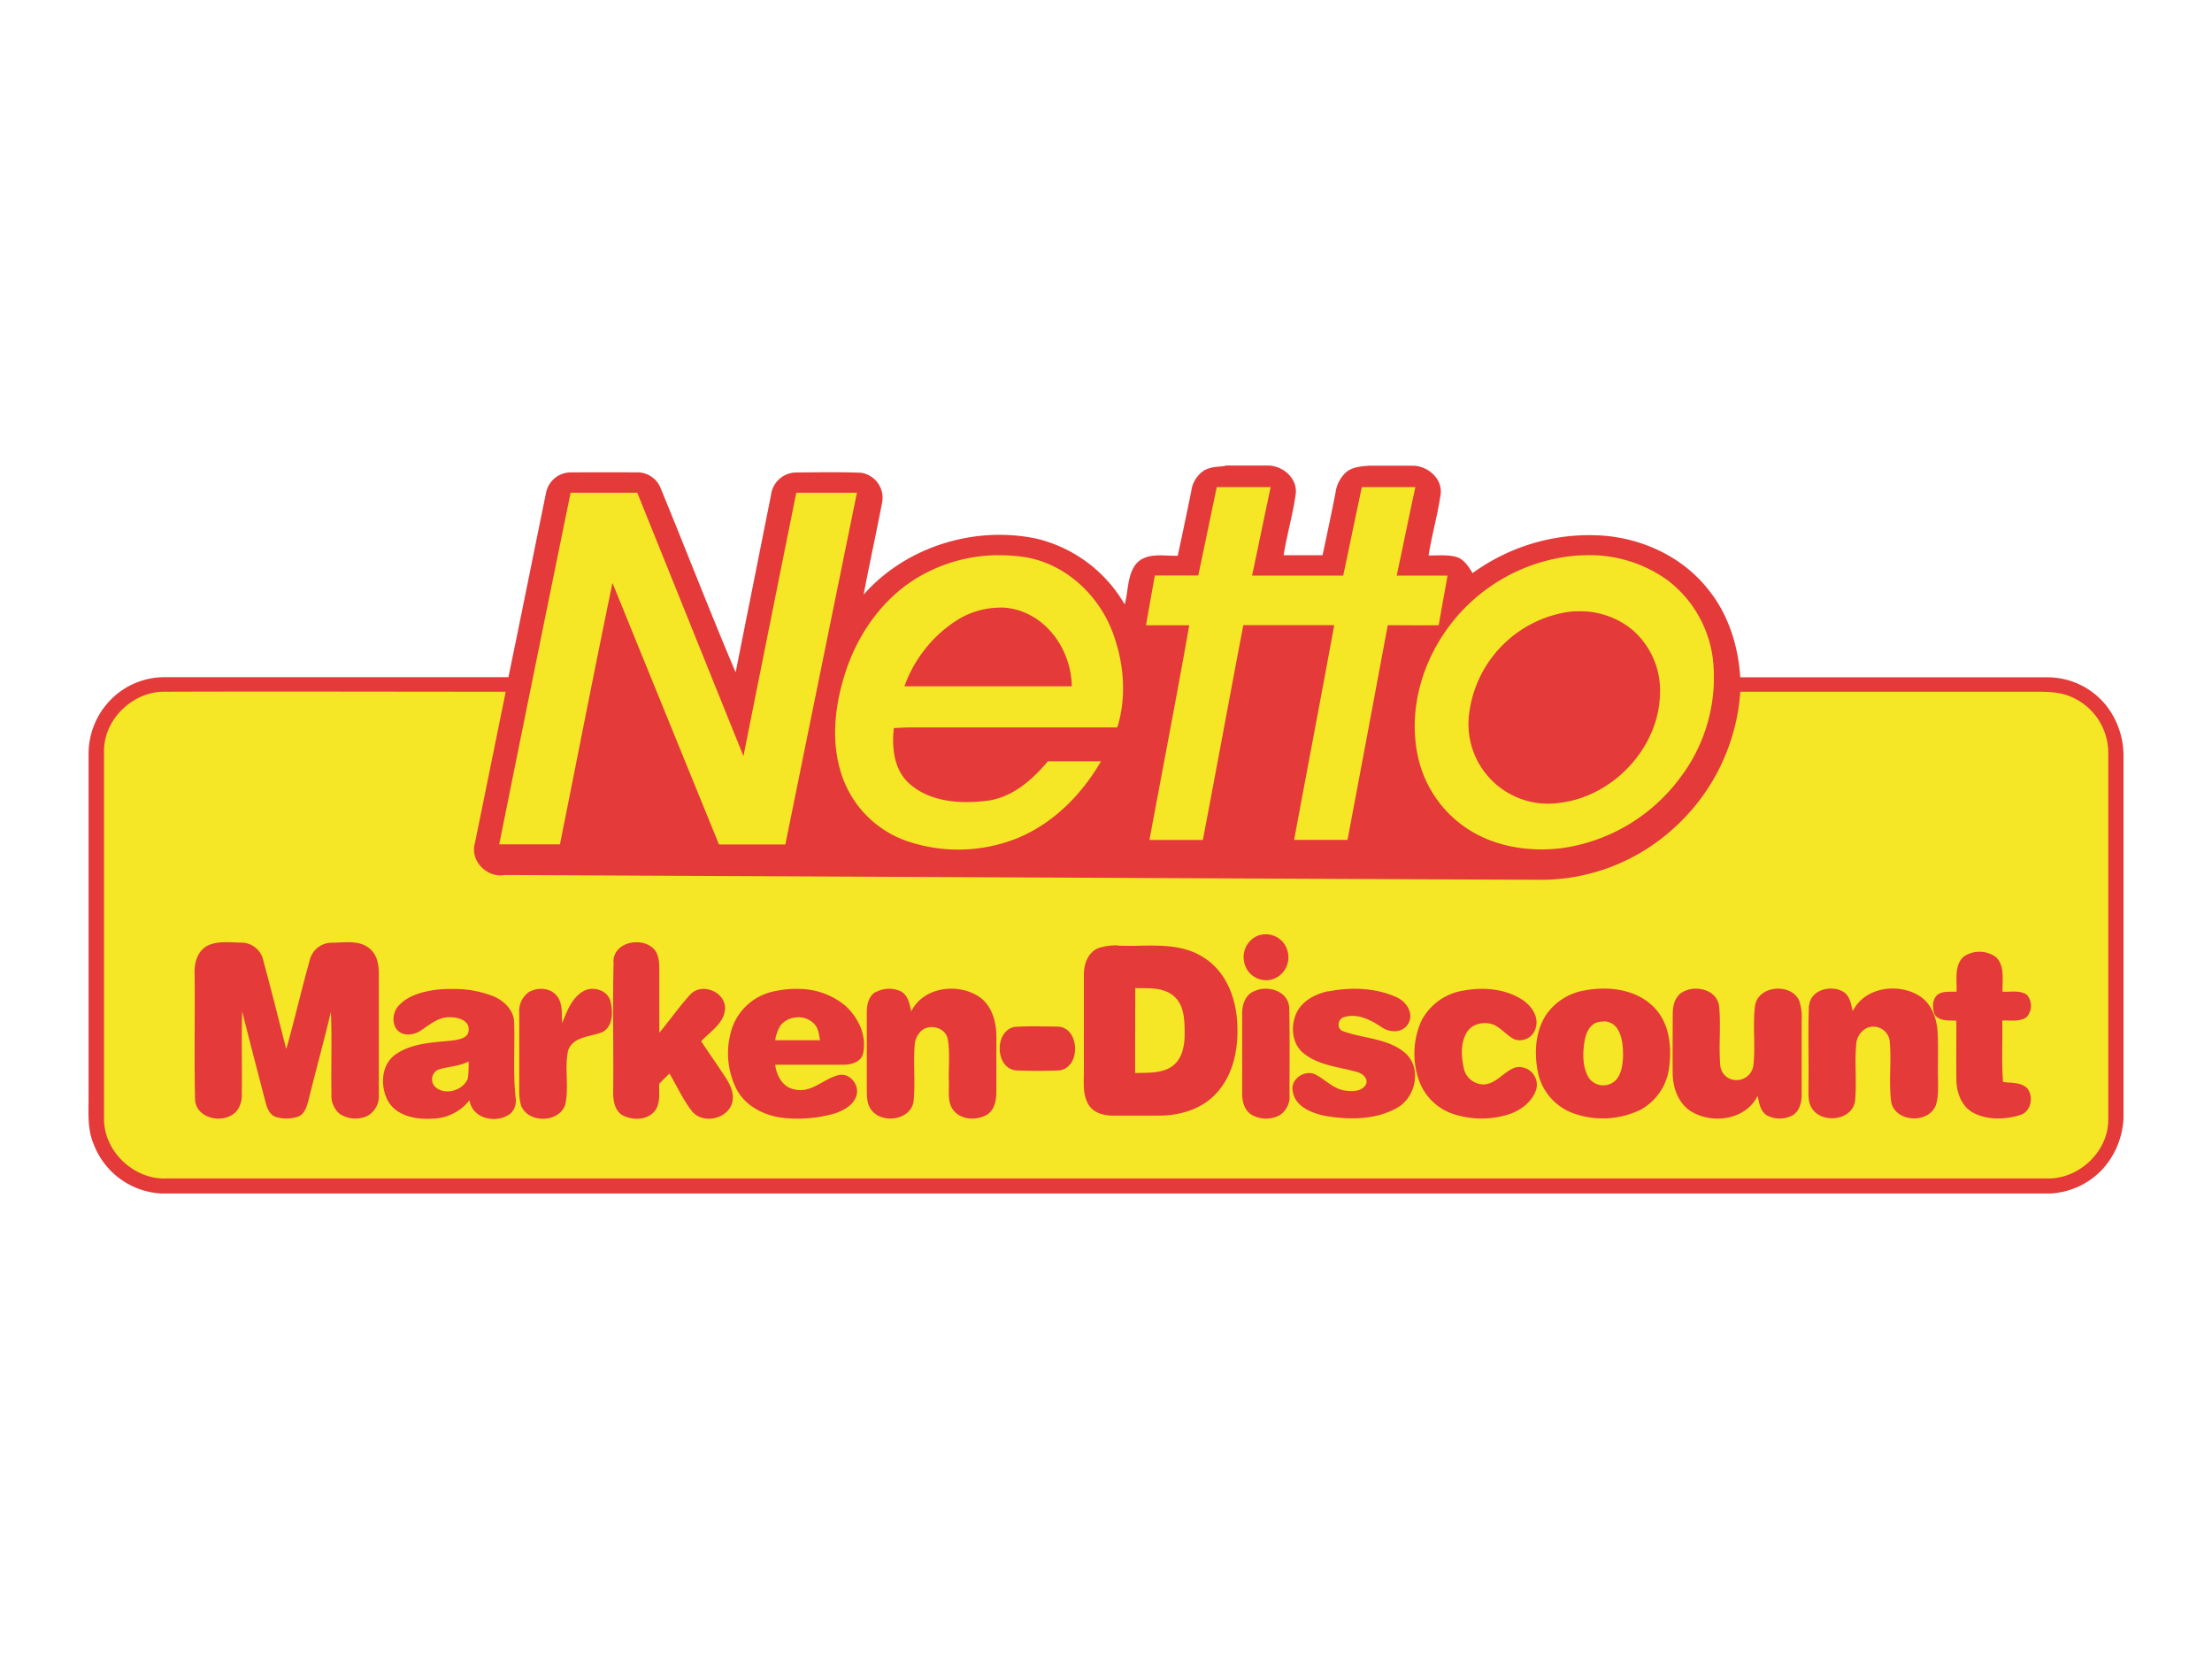 <svg xmlns="http://www.w3.org/2000/svg" width="500" height="375" viewBox="0 0 500 375">
  <defs>
    <style>
      .cls-1 {
        fill: #e43a39;
      }

      .cls-2 {
        fill: #f6e726;
      }
    </style>
  </defs>
  <title>netto-rappenauer</title>
  <g id="Einzelhandel">
    <g id="Netto">
      <path class="cls-1" d="M276.94,105.23h9.31c3.46-.16,7,2.67,6.65,6.32-.64,4.7-2,9.27-2.75,13.95,2.93,0,5.87,0,8.8,0,1-4.69,2-9.37,2.92-14.07A7.7,7.7,0,0,1,304,107c1.41-1.43,3.51-1.58,5.41-1.73h10.17c3.27.17,6.44,2.92,6.07,6.37-.66,4.68-2,9.24-2.73,13.91,2.13.05,4.34-.25,6.41.39,1.69.57,2.63,2.18,3.54,3.6a44.82,44.82,0,0,1,27.54-8.56c9.74.2,19.54,4.46,25.65,12.18,4.59,5.6,6.85,12.78,7.31,19.94,23.14,0,46.29,0,69.43,0a17,17,0,0,1,13.18,6.24A18.45,18.45,0,0,1,480,170.94v81.76a18.39,18.39,0,0,1-4.81,11.65,17.31,17.31,0,0,1-11.87,5.43H36.58a17.31,17.31,0,0,1-15.45-11.27c-1.41-3.35-1.1-7-1.11-10.58q0-38.83,0-77.66a17.45,17.45,0,0,1,7.42-14.15,17.18,17.18,0,0,1,10.05-3.05q38.72,0,77.43,0c2.88-13.83,5.63-27.69,8.48-41.53a5.71,5.71,0,0,1,5.58-4.76q7.52-.05,15,0a5.61,5.61,0,0,1,5.3,3.44c5.72,13.89,11.13,27.91,17,41.75q4-20,8-40.08a5.79,5.79,0,0,1,5.33-5.08c5-.05,10-.14,15,.05a5.72,5.72,0,0,1,4.73,7c-1.32,6.86-2.82,13.68-4.13,20.55,9.49-10.77,24.88-15.57,38.87-12.7a31.46,31.46,0,0,1,20.14,14.91c.84-3,.57-6.43,2.45-9,2.31-2.88,6.34-1.91,9.54-2,1.06-4.85,2.06-9.71,3.06-14.57a6.63,6.63,0,0,1,2.52-4.44c1.46-1.11,3.38-1.08,5.13-1.27Z"/>
      <path class="cls-2" d="M23.51,169.55c.12-7.07,6.51-13.18,13.54-13.19,25.75-.09,51.51,0,77.26,0q-3.47,17.09-6.95,34.18c-1.21,4,2.72,8,6.78,7.24q117.08.57,234.15,1.09a44.55,44.55,0,0,0,29.54-11.21,45.8,45.8,0,0,0,15.55-31.3h65.4c3.14,0,6.43-.15,9.37,1.15a13.75,13.75,0,0,1,8.4,12.74q0,41.45,0,82.89c0,7.15-6.57,13.34-13.68,13.24q-212.63,0-425.26,0c-7.27.3-14-6-14.1-13.28q0-41.76,0-83.52Z"/>
      <path class="cls-1" d="M46.38,214.07c2.47-1.57,5.57-1,8.34-1a5.12,5.12,0,0,1,4.82,4.13c1.8,6.62,3.46,13.29,5.16,19.94,1.91-6.64,3.41-13.38,5.29-20a5.12,5.12,0,0,1,4.94-4.05c2.89,0,6.33-.71,8.7,1.39,1.83,1.57,2.06,4.13,2,6.38,0,8.84,0,17.68,0,26.52a5.08,5.08,0,0,1-2.74,4.94,6.57,6.57,0,0,1-6.08-.51,5.39,5.39,0,0,1-1.89-4.47c-.11-6.2.14-12.41-.13-18.61-1.56,6.61-3.39,13.15-5,19.74-.41,1.47-.8,3.27-2.37,3.92a8.36,8.36,0,0,1-5,.11c-1.52-.46-2.07-2.11-2.43-3.48-1.76-6.8-3.55-13.59-5.24-20.4-.21,6.23,0,12.47-.09,18.7a6,6,0,0,1-.93,3.5c-2.46,3.47-9.38,2.35-9.64-2.27-.21-9.42,0-18.85-.1-28.27-.11-2.29.43-4.88,2.46-6.23Zm55.46,9.47q-1.66,0-3.29.19c-3,.41-6.34,1.25-8.47,3.63-1.33,1.48-1.63,4.07-.19,5.56s4,1,5.54-.19c2-1.36,4-3,6.56-2.78,1.72,0,4.22.83,3.94,3-.13,1.71-2.13,2-3.48,2.23-4.4.47-9.19.51-13,3.14-3.47,2.4-3.59,7.63-1.48,11,2.17,3.13,6.4,3.77,9.94,3.53a10.85,10.85,0,0,0,8.22-4.16c.6,4.29,6.24,5.41,9.29,3a4,4,0,0,0,1.11-3.68c-.57-5.59-.14-11.21-.31-16.81,0-2.78-2.26-5-4.69-6a24.38,24.38,0,0,0-9.72-1.64Zm4.09,16.38a26.49,26.49,0,0,1-.17,3.8c-1,2.75-5.14,4-7.35,2a2.4,2.4,0,0,1,.82-4c2.22-.67,4.61-.69,6.7-1.79Zm146.86-26.22a13.35,13.35,0,0,0-4.48.6c-2.36.91-3.33,3.6-3.31,6,0,7.29,0,14.6,0,21.89,0,2.6-.34,5.46,1.21,7.74,1.19,1.73,3.43,2.24,5.42,2.25,3.44,0,6.88,0,10.33,0,4.75,0,9.75-1.47,13-5.08,4.06-4.37,5.09-10.69,4.67-16.45s-2.85-11.43-7.84-14.39c-4.3-2.68-9.54-2.58-14.42-2.49-1.5.07-3,0-4.57,0Zm3.82,9.65c2.91.07,6.21-.27,8.61,1.72s2.5,5.12,2.56,7.89-.28,6-2.56,7.86-5.73,1.64-8.64,1.72Q256.59,232.93,256.61,223.34Zm-27.24,8.77c3.18-.23,6.39-.1,9.58-.07,5.17,0,5.48,9.29.49,9.91-3.25.14-6.51.11-9.75,0-4.81-.44-5-9-.31-9.85Zm-109.71-7.93c2-1.11,4.85-.9,6.27,1,1.33,1.73,1,4.06,1.13,6.1,1.06-2.62,2.11-5.56,4.62-7.14,2.19-1.38,5.64-.44,6.32,2.21.59,2.29.59,5.52-1.71,6.87-2.68,1.19-6.78.94-7.89,4.28-.83,4,.25,8.11-.61,12.07-1.25,4.27-8.4,4.43-10,.34a11.89,11.89,0,0,1-.42-3.74c0-5.75,0-11.5,0-17.25a5.24,5.24,0,0,1,2.26-4.74Zm19-6.78c0-4.41,6.13-5.71,9-3.06,1.27,1.24,1.36,3.13,1.37,4.8q0,7.15,0,14.31c2.37-2.86,4.5-5.93,7-8.66s7.76-.74,7.87,3c-.05,3.4-3.32,5.33-5.41,7.56,1.8,2.73,3.69,5.39,5.48,8.13,1.11,1.72,2.14,3.82,1.48,5.91-1.13,3.68-6.79,4.76-9.12,1.67-2-2.61-3.34-5.61-5-8.41-.78.77-1.56,1.53-2.32,2.3-.06,2.1.34,4.53-1.09,6.28-1.72,2-4.88,2-7.08.92-1.9-1-2.27-3.41-2.23-5.37.1-9.79-.16-19.58.09-29.37ZM198,224.24a6.38,6.38,0,0,1,5.59-.18c1.67.89,2,2.89,2.39,4.56,2.79-5.67,10.85-6.57,15.67-3.08,2.59,2,3.54,5.42,3.57,8.57,0,4.23,0,8.46,0,12.68,0,1.93-.42,4.19-2.23,5.24-2.38,1.32-5.94,1.11-7.61-1.24-1.28-1.85-.81-4.22-.9-6.33-.11-3.23.3-6.51-.27-9.71-.58-2.45-3.88-3.34-5.79-1.88a4.78,4.78,0,0,0-1.67,3.47c-.33,4.21.18,8.45-.25,12.64-.71,4.46-7.66,5.18-9.82,1.5-.86-1.48-.72-3.25-.75-4.89,0-5.57,0-11.15,0-16.72,0-1.73.4-3.73,2-4.65Zm-17.72-.72a23.29,23.29,0,0,0-5.3.56,12.71,12.71,0,0,0-9.39,8,18.06,18.06,0,0,0,.9,14.13c2.13,4,6.56,6.11,10.91,6.51a30.42,30.42,0,0,0,11.18-1c2.14-.7,4.56-2,5.08-4.35s-1.72-5-4.19-4.33c-3.35.83-6.07,4.11-9.8,3.22-2.72-.42-4.13-3.1-4.45-5.59,5.12,0,10.26,0,15.39,0,1.77,0,4-.55,4.48-2.54.91-4-1.08-8.13-4-10.79a16.54,16.54,0,0,0-10.81-3.8Zm-.17,6.43a5,5,0,0,1,4,1.55c.92,1,1,2.38,1.26,3.63-3.39,0-6.78,0-10.16,0a9.88,9.88,0,0,1,1.14-3.24,4.89,4.89,0,0,1,3.8-1.91Zm103.4-5.9c3-1.45,7.62-.07,7.91,3.66.14,6.55.06,13.11.06,19.67a5,5,0,0,1-2.29,4.74,6.55,6.55,0,0,1-6.41-.22c-1.64-1.12-2.07-3.24-2-5.11,0-6,0-11.91,0-17.86,0-1.94.8-4.1,2.69-4.88Zm1.12-12.64a5.09,5.09,0,0,1,6.55,4.29,5.19,5.19,0,0,1-3.83,5.74,5.06,5.06,0,0,1-6.14-4.1A5.23,5.23,0,0,1,284.6,211.4Zm15.52,12.7c5.11-1,10.67-.88,15.48,1.28,2.17.94,4,3.54,2.76,5.88s-4.26,2.21-6.13.89c-2.46-1.65-5.43-3.18-8.47-2.24-1.5.43-1.7,2.79-.1,3.21,4.66,1.69,10.19,1.55,14.06,5,3.7,3.43,2.23,10-2,12.31-4.91,2.76-10.92,2.71-16.32,1.78-3-.65-6.7-2.1-7.21-5.52-.65-2.79,2.8-5.07,5.21-3.77,2.21,1.16,4,3.22,6.58,3.58,1.69.27,4,.24,4.83-1.54.34-1.35-.89-2.3-2-2.62-4.07-1.21-8.64-1.43-12.08-4.19-2.9-2.21-3.13-6.63-1.47-9.65,1.43-2.5,4.21-3.85,6.93-4.46Zm30.46-.16c4.45-.85,9.38-.54,13.3,1.91,2.14,1.33,4,3.84,3.23,6.47a3.7,3.7,0,0,1-4.93,2.55c-1.69-.89-2.89-2.52-4.66-3.28-2.12-.79-4.9-.21-6.06,1.86-1.36,2.37-1.18,5.31-.64,7.89a4.59,4.59,0,0,0,4.78,3.76c2.81-.29,4.42-3.07,7-3.84a4,4,0,0,1,4.64,4.9c-.83,2.78-3.37,4.71-6,5.64a20.54,20.54,0,0,1-12.16.19,12.41,12.41,0,0,1-8.5-8.16,18.27,18.27,0,0,1,.69-13.12,13,13,0,0,1,9.31-6.78Zm48.79,1c2.68-2.58,8.4-1.74,9.16,2.28.5,4.54-.12,9.13.3,13.68a3.62,3.62,0,0,0,3.73,3.23,3.82,3.82,0,0,0,3.76-3.48c.48-4.43-.21-8.93.36-13.35.76-4.64,8.22-5.17,10-1.06a11.72,11.72,0,0,1,.54,4.39c0,5.58,0,11.17,0,16.75,0,1.82-.49,3.94-2.26,4.82a6.16,6.16,0,0,1-5.69-.14c-1.46-1-1.67-2.83-2-4.38-2.72,5.55-10.47,6.55-15.32,3.35-2.66-1.84-3.84-5.18-3.88-8.31-.06-4,0-8,0-12.07,0-2-.1-4.22,1.39-5.72Zm29.55,2.31c.32-3.62,5.15-4.74,7.83-3,1.44,1,1.65,2.79,2,4.33,2.72-5.56,10.5-6.53,15.34-3.31,2.63,1.82,3.71,5.15,3.87,8.22.17,3.45,0,6.9.08,10.35,0,2,.15,4.09-.51,6-1.64,4.21-9.1,3.86-10.06-.69-.63-4.63.11-9.34-.37-14a3.72,3.72,0,0,0-5.21-2.76,4.48,4.48,0,0,0-2.36,3.91c-.35,4.19.17,8.42-.25,12.61-.72,4.47-7.66,5.16-9.82,1.49-.88-1.47-.67-3.26-.71-4.9.11-6.11-.14-12.23.11-18.33Zm34.89-11a6.31,6.31,0,0,1,7.31.07c2.09,2,1.41,5.22,1.51,7.84,1.81.08,3.87-.4,5.48.68A3.79,3.79,0,0,1,458,230c-1.6,1-3.62.61-5.41.68.11,4.63-.2,9.27.18,13.89,1.83.27,4,0,5.46,1.42,1.53,1.9.88,5.33-1.62,6.06-3.44,1.05-7.47,1.18-10.69-.58-2.64-1.51-3.72-4.7-3.7-7.6-.06-4.38,0-8.77,0-13.15-1.67-.09-3.74.17-4.89-1.34-.61-1.53-.67-3.84,1-4.77,1.2-.61,2.62-.38,3.93-.47.11-2.63-.58-5.87,1.58-7.87Zm-81.51,7.2a23.6,23.6,0,0,0-4.11.41,13.22,13.22,0,0,0-8.78,5.59c-2.48,3.89-2.7,8.83-1.74,13.23a12.54,12.54,0,0,0,8.25,9.07,19.64,19.64,0,0,0,14.9-.92,12.65,12.65,0,0,0,6.46-9.72c.61-4.7,0-10.06-3.56-13.55-3-3-7.24-4.14-11.42-4.11Zm.17,7.4a3.69,3.69,0,0,1,3,1.55c1.23,1.82,1.37,4.11,1.38,6.24-.08,1.89-.31,4-1.6,5.47a4,4,0,0,1-6.24-.63c-1.31-2.32-1.29-5.15-.94-7.72.25-1.69.83-3.62,2.44-4.48A4,4,0,0,1,362.47,230.92Z"/>
      <path class="cls-2" d="M129.05,111.38c5,0,10,0,15,0,8,19.83,16,39.72,24,59.53q5.94-29.77,11.94-59.53h13.71q-8.11,39.74-16.18,79.5c-5,0-10,0-15,0q-12.06-29.55-24.08-59.12c-4.08,19.67-7.92,39.4-11.87,59.1-4.58,0-9.15,0-13.73,0q8-39.74,16.14-79.47Zm96.69,14.11a36,36,0,0,0-18.07,4.91c-8,4.71-13.67,12.71-16.52,21.43-2.62,8-3.57,17-.27,25a23.75,23.75,0,0,0,15.22,13.64,35.84,35.84,0,0,0,23.83-1c8.14-3.32,14.58-9.87,18.94-17.39-4,0-8,0-12,0-3.57,4.24-8.09,8.23-13.81,8.93-6,.73-12.8.3-17.51-3.87-3.49-3.13-4-8.15-3.51-12.56,1.17-.07,2.33-.13,3.51-.15,15.68,0,31.35,0,47,0,2.2-7,1.49-14.78-1.09-21.6-3.16-8.35-10.53-15.25-19.45-16.84a37.11,37.11,0,0,0-6.29-.48Zm.44,11.83a14.3,14.3,0,0,1,5.81,1.31c6.31,2.84,10.17,9.69,10.28,16.5-12.62,0-25.22,0-37.83,0a29.47,29.47,0,0,1,12.24-15.17,18.38,18.38,0,0,1,9.51-2.61Zm48.94-27.21h12.1c-1.42,6.67-2.79,13.35-4.2,20q10.3,0,20.6,0c1.43-6.67,2.78-13.36,4.21-20,4,0,8.07,0,12.1,0-1.45,6.66-2.79,13.35-4.22,20h11.5c-.67,3.74-1.37,7.47-2,11.21-3.84.06-7.68,0-11.52,0q-4.52,24.27-9.1,48.53H292.52c3-16.18,6.1-32.35,9.07-48.54-6.85,0-13.7,0-20.55,0-3.1,16.18-6.05,32.38-9.15,48.56H259.82c3-16.19,6.14-32.34,9-48.54-3.26,0-6.52,0-9.78,0,.66-3.75,1.32-7.5,2-11.25,3.27,0,6.54,0,9.81,0,1.42-6.67,2.79-13.35,4.19-20Zm83.12,15.41c-.95,0-1.89.06-2.83.15a40.11,40.11,0,0,0-28.79,17.2c-5.42,7.85-8.06,17.81-6.29,27.26A26.17,26.17,0,0,0,331,186.86c6.36,4.5,14.5,5.8,22.11,4.84a40.21,40.21,0,0,0,26.63-15.85,37.4,37.4,0,0,0,7.43-26.95,26.49,26.49,0,0,0-10.28-17.78,30.11,30.11,0,0,0-18.7-5.61Zm-2,12.68a18.44,18.44,0,0,1,12.87,4.28A18.14,18.14,0,0,1,375.22,157c-.34,12.13-10.62,23-22.59,24.46A18,18,0,0,1,332.13,161a26.55,26.55,0,0,1,22.11-22.64c.65-.09,1.32-.17,2-.19Z"/>
    </g>
  </g>
</svg>
